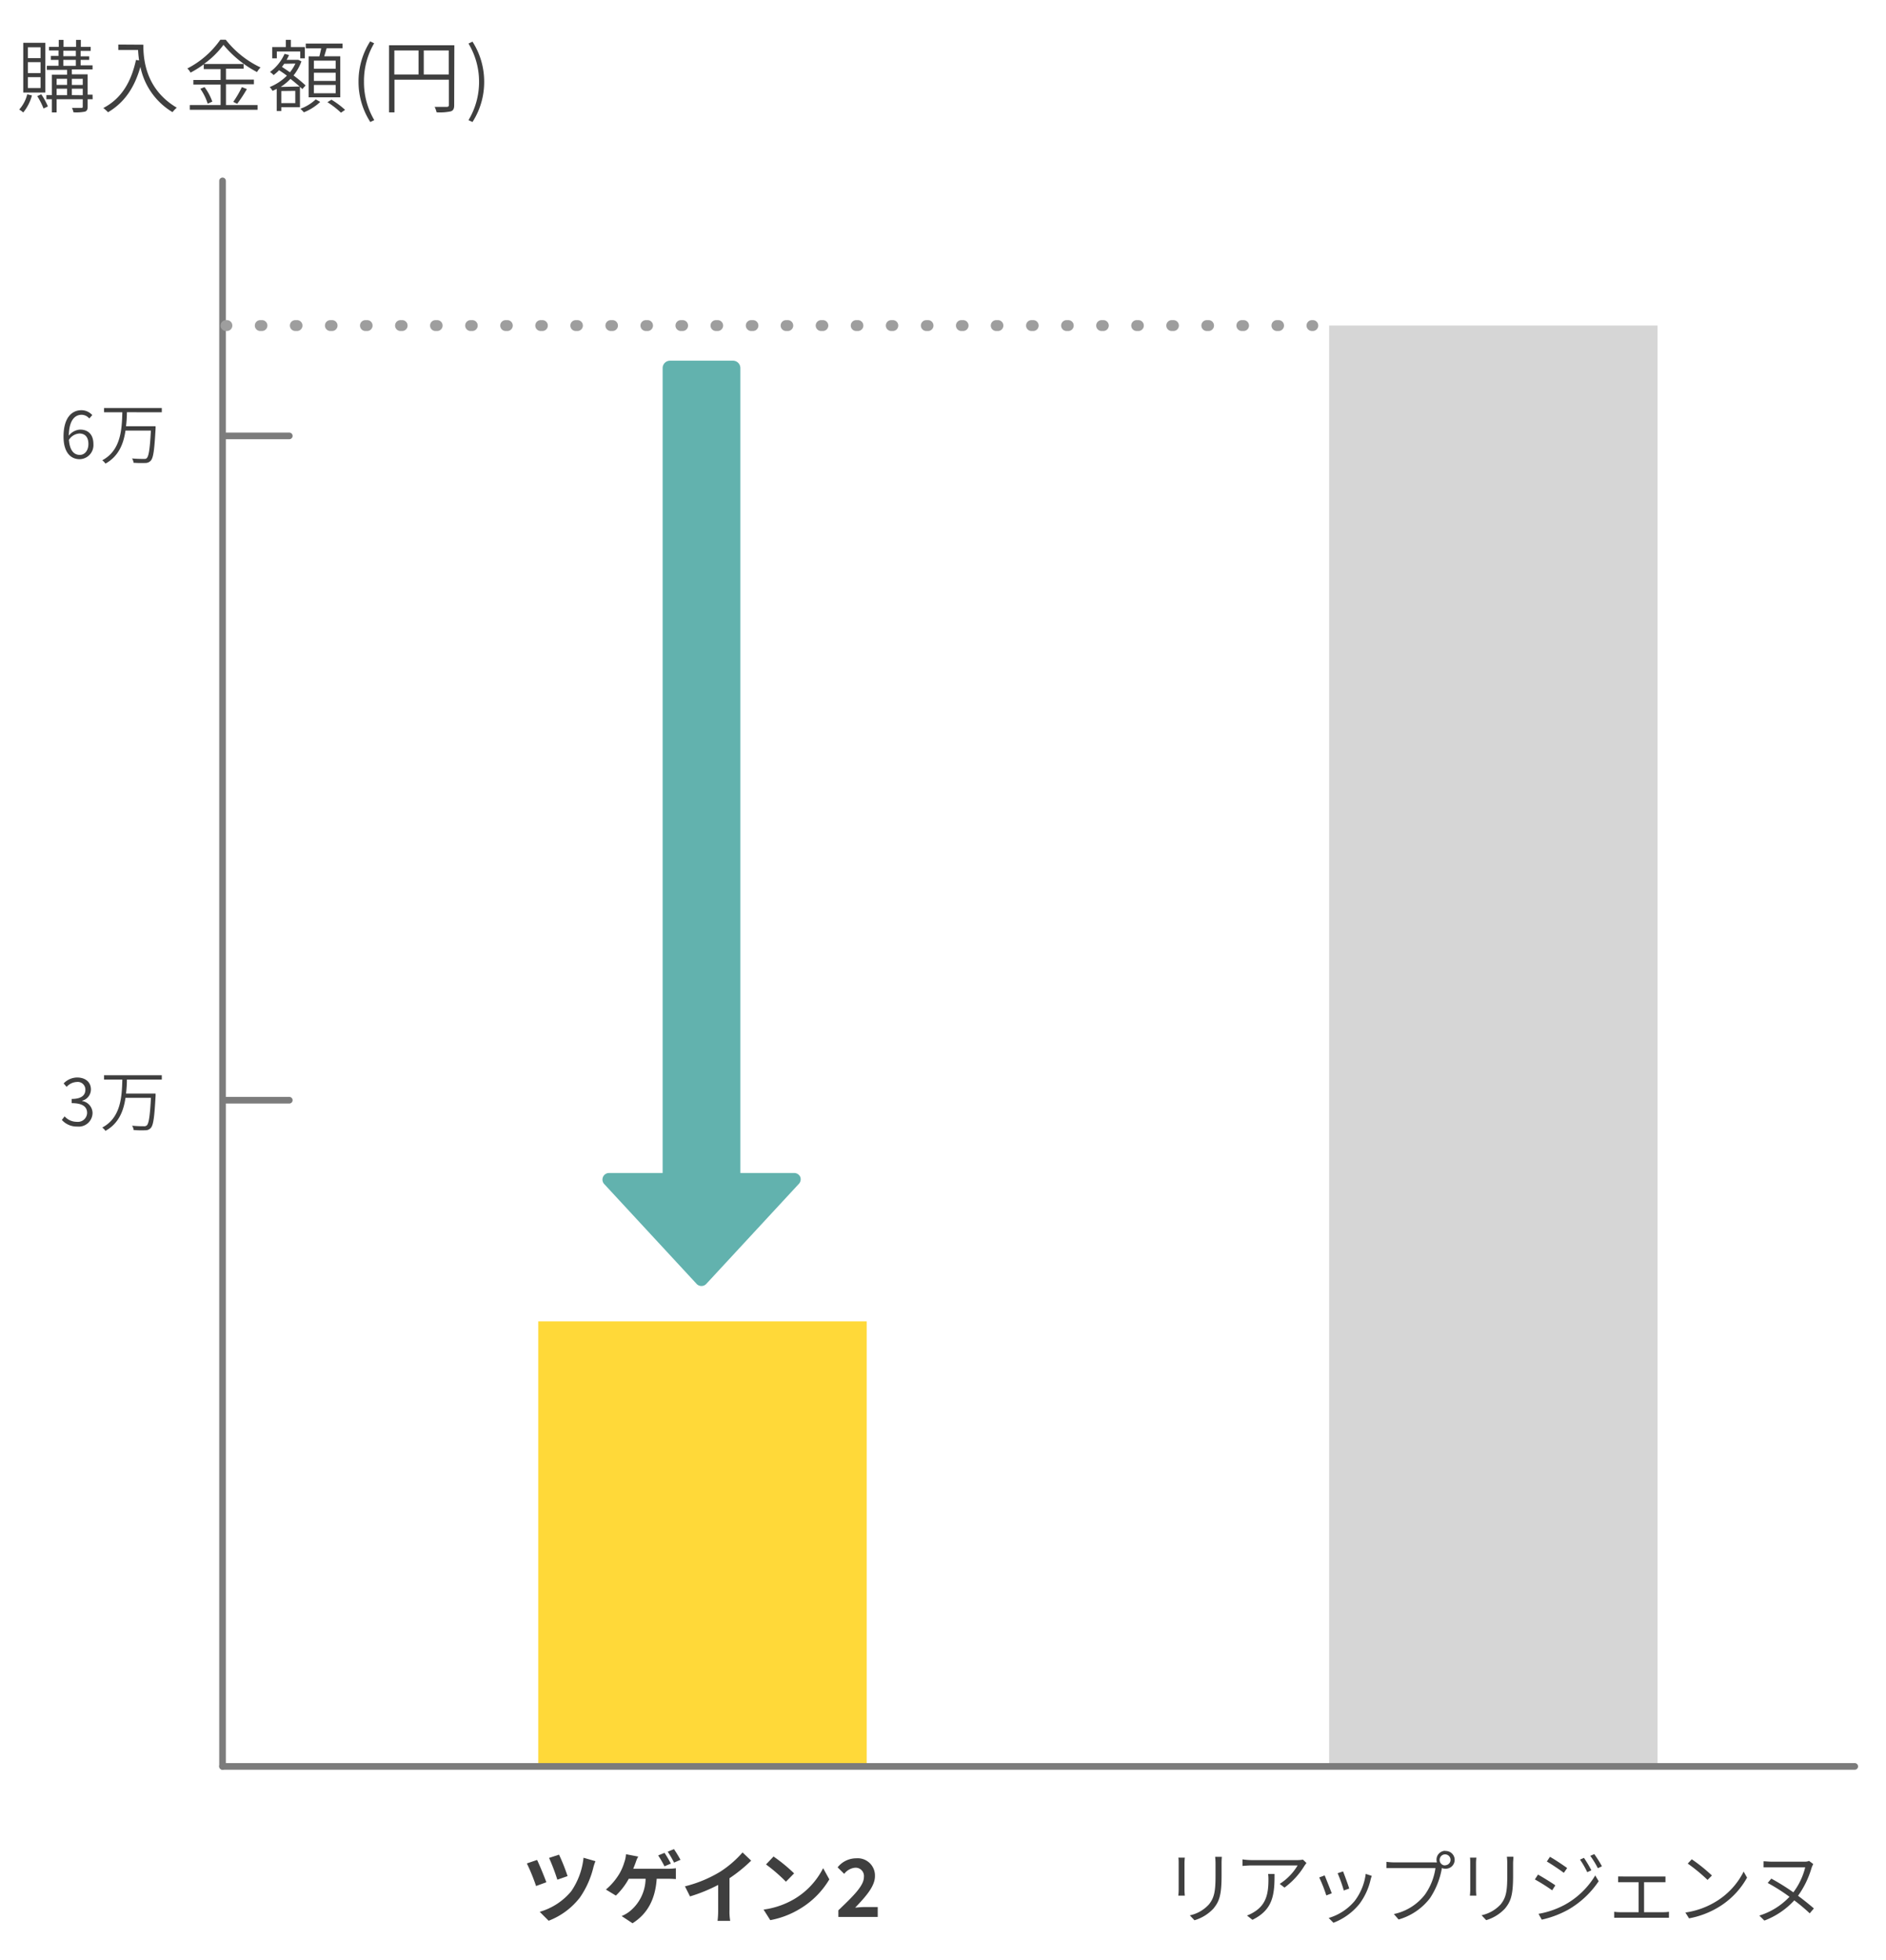 <svg id="Layer_1" data-name="Layer 1" xmlns="http://www.w3.org/2000/svg" viewBox="0 0 346.44 360.04"><defs><style>.cls-1{fill:#ffd939;}.cls-2{fill:#d6d6d6;}.cls-3{fill:#3f3f3f;}.cls-4{fill:#7c7c7c;}.cls-5{fill:#9e9e9e;}.cls-6{fill:#62b2ae;}</style></defs><rect class="cls-1" x="98.87" y="242.71" width="60.33" height="81.76"/><rect class="cls-2" x="244.15" y="59.79" width="60.33" height="264.67"/><path class="cls-3" d="M5.87,17.53a8.49,8.49,0,0,1-1.6,3.13,4.7,4.7,0,0,0-.74-.54A6.52,6.52,0,0,0,5,17.32ZM8.33,17H4.27V7.86H8.33ZM7.45,8.68H5.12v2H7.45Zm0,2.74H5.12v2H7.45Zm0,2.75H5.12v2H7.45Zm.13,3.15A12.86,12.86,0,0,1,8.8,19.55L8,19.93a13.65,13.65,0,0,0-1.16-2.28Zm9.44.91H16.1v1.38c0,.48-.12.75-.47.89a8.45,8.45,0,0,1-2.13.13,3.18,3.18,0,0,0-.28-.8c.8,0,1.53,0,1.72,0s.26-.06.26-.23V18.23H10.4v2.42H9.52V18.23h-1v-.76h1V13.73h2.8v-.9H8.6v-.75h2.15V11H9.34v-.73h1.41v-1H9V8.61h1.79V7.33h.88V8.61h2.3V7.33h.88V8.61h1.81v.74H14.81v1h1.58V11H14.81v1H17v.75H13.2v.9h2.9v3.74H17ZM10.4,14.48v1.11h1.92V14.48Zm0,3h1.92V16.3H10.4Zm1.23-7.16h2.3v-1h-2.3Zm0,1.77h2.3V11h-2.3Zm1.57,2.4v1.11h2V14.48Zm2,3V16.3h-2v1.17Z"/><path class="cls-3" d="M26.33,8.21c0,2.57.34,8.13,6.14,11.57a5.49,5.49,0,0,0-.78.82,12.66,12.66,0,0,1-5.9-8.32c-1.1,3.89-3,6.6-5.95,8.34a7.35,7.35,0,0,0-.86-.78c3.26-1.7,5.09-4.67,6-8.83l.57.09c-.1-.71-.16-1.35-.19-1.92H21.73v-1Z"/><path class="cls-3" d="M41.51,19.3h5.81v.87H34.86V19.3h5.66V15.54h-5v-.85h5v-2H37.43v-.87A19.31,19.31,0,0,1,35,13.34a2.65,2.65,0,0,0-.59-.76A16.69,16.69,0,0,0,40.47,7.3h1a17.76,17.76,0,0,0,6.39,5.09,4.08,4.08,0,0,0-.65.85,20.23,20.23,0,0,1-6.16-5,16,16,0,0,1-3.59,3.51h7.29v.87H41.51v2h5.13v.85H41.51ZM37.57,16A9.91,9.91,0,0,1,39,18.67l-.85.37a10,10,0,0,0-1.35-2.73Zm5.28,2.71A19,19,0,0,0,44.43,16l.92.36a27.11,27.11,0,0,1-1.78,2.71Z"/><path class="cls-3" d="M55.1,15.89V19.7H51.67v.7h-.84V16.33c-.25.13-.52.25-.77.36a3.53,3.53,0,0,0-.52-.7A9.41,9.41,0,0,0,52.7,13.9c-.48-.37-1-.72-1.44-1a9,9,0,0,1-1,.89,3.66,3.66,0,0,0-.66-.57,8.34,8.34,0,0,0,2.67-3.33l.82.22a9,9,0,0,1-.44.88h2l.14,0,.58.28a9.18,9.18,0,0,1-1.45,2.59,26.87,26.87,0,0,1,2.21,1.83l-.59.67c-.51-.51-1.32-1.18-2.18-1.87a10.41,10.41,0,0,1-1.8,1.48Zm-4.25-5.17H50V8.65h2.5V7.32h.93V8.65H56v2.07h-.85V9.46H50.85Zm.82,6v2.22h2.57V16.69Zm.53-5c-.13.19-.26.38-.41.56.47.32,1,.67,1.47,1a8,8,0,0,0,1-1.6Zm6.62,7a9.31,9.31,0,0,1-3,1.91,7.79,7.79,0,0,0-.64-.65A8.16,8.16,0,0,0,58,18.25Zm-.16-8.36c.12-.45.25-1,.34-1.48H56.17V8h6.75v.86H60c-.15.51-.29,1-.44,1.48h2.94v7.54h-5.8V10.35Zm3,.78h-4v1.49h4Zm0,2.22h-4v1.5h4Zm0,2.24h-4v1.53h4Zm-.78,2.71a15.6,15.6,0,0,1,2.51,1.87l-.76.52a16.49,16.49,0,0,0-2.48-1.93Z"/><path class="cls-3" d="M65.86,15A13.6,13.6,0,0,1,68,7.6l.73.35A13.65,13.65,0,0,0,66.86,15a13.68,13.68,0,0,0,1.89,7.06l-.73.35A13.58,13.58,0,0,1,65.86,15Z"/><path class="cls-3" d="M83.43,19.32c0,.65-.17,1-.65,1.14a9.73,9.73,0,0,1-2.58.17,5.36,5.36,0,0,0-.36-1c1,0,2,0,2.24,0s.38-.1.38-.36V14.64h-10v6h-1V8.31h12Zm-11-5.64h4.45V9.27H72.44Zm10,0V9.27H77.84v4.41Z"/><path class="cls-3" d="M86.06,22.07A13.68,13.68,0,0,0,88,15,13.65,13.65,0,0,0,86.06,8l.73-.35A13.6,13.6,0,0,1,88.94,15a13.57,13.57,0,0,1-2.15,7.41Z"/><path class="cls-3" d="M11.67,80.2c0-3.52,1.56-4.85,3.28-4.85a2.65,2.65,0,0,1,2,.9l-.55.62A1.87,1.87,0,0,0,15,76.19c-1.25,0-2.32,1-2.36,3.84a2.81,2.81,0,0,1,2.07-1.12c1.5,0,2.45.92,2.45,2.67a2.59,2.59,0,0,1-2.51,2.77C12.9,84.35,11.67,83,11.67,80.2Zm1,.65c.13,1.73.81,2.71,2,2.71.89,0,1.57-.81,1.57-2s-.54-1.93-1.67-1.93A2.45,2.45,0,0,0,12.63,80.85Z"/><path class="cls-3" d="M23.31,75.72c0,.83-.06,1.71-.16,2.58h5.43s0,.29,0,.4c-.22,4-.41,5.42-.9,5.93a1.3,1.3,0,0,1-1,.41A18.58,18.58,0,0,1,24.53,85a1.68,1.68,0,0,0-.28-.79c.91.09,1.81.09,2.12.09s.45,0,.58-.14c.38-.35.58-1.71.77-5.07H23.05c-.35,2.42-1.25,4.72-3.68,6.07a2.28,2.28,0,0,0-.59-.61c3.42-1.81,3.61-5.67,3.69-8.82H19.11v-.79H29.72v.79Z"/><path class="cls-3" d="M11.36,205.71l.51-.65a3,3,0,0,0,2.26,1A1.69,1.69,0,0,0,16,204.43c0-1.08-.76-1.8-2.83-1.8v-.77c1.87,0,2.51-.75,2.51-1.68a1.4,1.4,0,0,0-1.56-1.44,2.65,2.65,0,0,0-1.88.9l-.55-.63a3.48,3.48,0,0,1,2.47-1.09c1.46,0,2.54.79,2.54,2.19a2.14,2.14,0,0,1-1.6,2.07v.06a2.27,2.27,0,0,1,1.9,2.22,2.54,2.54,0,0,1-2.81,2.47A3.66,3.66,0,0,1,11.36,205.71Z"/><path class="cls-3" d="M23.31,198.3c0,.83-.06,1.71-.16,2.57h5.43s0,.3,0,.41c-.22,4-.41,5.42-.9,5.93a1.29,1.29,0,0,1-1,.4,14.9,14.9,0,0,1-2.14-.05,1.68,1.68,0,0,0-.28-.79,20,20,0,0,0,2.12.1.76.76,0,0,0,.58-.15c.38-.34.58-1.71.77-5.06H23.05c-.35,2.41-1.25,4.72-3.68,6.06a2.62,2.62,0,0,0-.59-.61c3.42-1.8,3.61-5.66,3.69-8.81H19.11v-.79H29.72v.79Z"/><path class="cls-3" d="M100.36,345.74l-1.89.69a36.3,36.3,0,0,0-1.69-4.15l1.88-.64C99.1,342.56,100,344.74,100.36,345.74ZM109,343a16.57,16.57,0,0,1-2.46,5.52,13.25,13.25,0,0,1-5.76,4.29l-1.64-1.64a11.72,11.72,0,0,0,5.79-3.78,13.28,13.28,0,0,0,2.26-6.15l2.19.63A9.39,9.39,0,0,0,109,343Zm-4.77,1.62-1.85.65a37.64,37.64,0,0,0-1.52-4l1.83-.6A35.22,35.22,0,0,1,104.27,344.65Z"/><path class="cls-3" d="M116.73,342.21c-.12.31-.25.67-.41,1.05h6.31a9.28,9.28,0,0,0,1.52-.1v2c-.54-.05-1.18-.06-1.52-.06h-2c-.26,3.89-1.79,6.5-4.44,8.17l-2-1.32a6.36,6.36,0,0,0,1.4-.8,7.88,7.88,0,0,0,3-6.05h-3.09a12.75,12.75,0,0,1-2.37,3.09l-1.83-1.11a11.66,11.66,0,0,0,2.53-3,9.83,9.83,0,0,0,.85-2,5.51,5.51,0,0,0,.31-1.49l2.26.44C117,341.37,116.85,341.89,116.73,342.21Zm6.5.1-1.17.5a19.74,19.74,0,0,0-1.16-2l1.17-.47A21.66,21.66,0,0,1,123.23,342.31Zm1.76-.69-1.17.51a19.28,19.28,0,0,0-1.17-2l1.15-.48A23.16,23.16,0,0,1,125,341.62Z"/><path class="cls-3" d="M132.27,343.82a19.16,19.16,0,0,0,4.13-3.56l1.58,1.51A27.36,27.36,0,0,1,134,345v5.92a10.19,10.19,0,0,0,.13,1.91h-2.32a15.75,15.75,0,0,0,.11-1.91v-4.69a29.72,29.72,0,0,1-5.17,2.11l-.93-1.85A23.33,23.33,0,0,0,132.27,343.82Z"/><path class="cls-3" d="M145.87,348.84a13.83,13.83,0,0,0,5.33-5.69l1.14,2.06a15.51,15.51,0,0,1-5.42,5.42,16.14,16.14,0,0,1-5.43,2.07l-1.23-1.94A15.08,15.08,0,0,0,145.87,348.84Zm0-4.73-1.5,1.53a30.56,30.56,0,0,0-3.66-3.17l1.38-1.46A29.69,29.69,0,0,1,145.87,344.11Z"/><path class="cls-3" d="M154,350.89c2.83-2.69,4.69-4.54,4.69-6.1a1.53,1.53,0,0,0-1.62-1.72,2.86,2.86,0,0,0-2,1.13L153.86,343a4.37,4.37,0,0,1,3.44-1.66,3.17,3.17,0,0,1,3.42,3.3c0,1.84-1.7,3.75-3.64,5.77.55-.06,1.26-.12,1.78-.12h2.37v1.82H154Z"/><path class="cls-3" d="M217.58,342.22v4.88a10.85,10.85,0,0,0,.06,1.1h-1.2a9.18,9.18,0,0,0,.07-1.1v-4.88c0-.26,0-.77-.06-1h1.19C217.61,341.45,217.58,341.9,217.58,342.22Zm6.81.09v2.27c0,3.59-.45,4.72-1.5,6a7.71,7.71,0,0,1-3.48,2.14l-.85-.9a6.61,6.61,0,0,0,3.5-2c1-1.24,1.22-2.44,1.22-5.29v-2.23a10.5,10.5,0,0,0-.07-1.23h1.23C224.41,341.42,224.39,341.83,224.39,342.31Z"/><path class="cls-3" d="M239.61,342.72a14,14,0,0,1-3.66,4l-.88-.68a10.18,10.18,0,0,0,3.29-3.39h-8.48c-.53,0-1.08.05-1.64.09v-1.2a12.66,12.66,0,0,0,1.64.13h8.51a5.26,5.26,0,0,0,.94-.09l.65.62C239.87,342.37,239.71,342.57,239.61,342.72Zm-9.55,9.92-1-.79a6.58,6.58,0,0,0,1.28-.63c2.34-1.41,2.66-3.59,2.66-6a7.09,7.09,0,0,0-.06-1h1.18C234.15,348.2,233.75,350.82,230.06,352.64Z"/><path class="cls-3" d="M244.63,347.77l-1,.39a25.83,25.83,0,0,0-1.3-3.3l1-.38C243.57,345.08,244.35,347,244.63,347.77Zm7.15-2.57a11.88,11.88,0,0,1-2.08,4.54,11.32,11.32,0,0,1-4.76,3.44l-.87-.88a9.84,9.84,0,0,0,4.75-3.1,10.38,10.38,0,0,0,2.05-5l1.11.37C251.89,344.8,251.84,345,251.78,345.2Zm-3.94,1.7-1,.35a26.62,26.62,0,0,0-1.13-3.17l1-.33C246.94,344.33,247.66,346.27,247.84,346.9Z"/><path class="cls-3" d="M265.45,340a1.63,1.63,0,1,1,0,3.25,1.74,1.74,0,0,1-.61-.12.61.61,0,0,0,0,.13,14.26,14.26,0,0,1-2.18,5.42,11.08,11.08,0,0,1-5.75,3.9l-.87-1a9.75,9.75,0,0,0,5.69-3.55,11.12,11.12,0,0,0,1.95-4.89h-7.6c-.57,0-1,0-1.41,0v-1.15a12.16,12.16,0,0,0,1.42.1h7.45a3.1,3.1,0,0,0,.41,0,1.63,1.63,0,0,1,1.53-2.13Zm0,2.62a1,1,0,1,0-1-1A1,1,0,0,0,265.45,342.65Z"/><path class="cls-3" d="M271.13,342.22v4.88a10.85,10.85,0,0,0,.06,1.1H270a9.18,9.18,0,0,0,.07-1.1v-4.88c0-.26,0-.77-.05-1h1.18C271.16,341.45,271.13,341.9,271.13,342.22Zm6.81.09v2.27c0,3.59-.45,4.72-1.5,6A7.71,7.71,0,0,1,273,352.7l-.85-.9a6.67,6.67,0,0,0,3.51-2c1-1.24,1.21-2.44,1.21-5.29v-2.23a10.5,10.5,0,0,0-.07-1.23H278C278,341.42,277.94,341.83,277.94,342.31Z"/><path class="cls-3" d="M285.7,346.31l-.58.91a35.07,35.07,0,0,0-3.18-2l.58-.89C283.36,344.8,285.1,345.87,285.7,346.31Zm1.8,3.53a14.91,14.91,0,0,0,5.53-5.35l.63,1.06a16.84,16.84,0,0,1-5.6,5.23,18.3,18.3,0,0,1-4.85,1.83l-.6-1.07A15.9,15.9,0,0,0,287.5,349.84Zm.37-6.71-.61.88c-.69-.53-2.29-1.6-3.12-2.08l.57-.86C285.56,341.53,287.26,342.68,287.87,343.13Zm4.45.41-.76.35a15.42,15.42,0,0,0-1.33-2.31l.73-.32A22.52,22.52,0,0,1,292.32,343.54Zm1.94-.73-.75.35a16.57,16.57,0,0,0-1.39-2.27l.73-.32A19.25,19.25,0,0,1,294.26,342.81Z"/><path class="cls-3" d="M298.18,344.68h6.75c.37,0,.73,0,1,0v1.05c-.29,0-.67,0-1,0H302v5.51h3.62a5.61,5.61,0,0,0,.95-.08v1.1c-.29,0-.73,0-.95,0h-8.11c-.31,0-.66,0-1,0v-1.1a7.35,7.35,0,0,0,1,.08H301v-5.51h-2.77l-1,0v-1.05C297.52,344.67,298,344.68,298.18,344.68Z"/><path class="cls-3" d="M315.47,349.12a13.51,13.51,0,0,0,4.82-5.34l.63,1.11a14.68,14.68,0,0,1-4.83,5.17,16.1,16.1,0,0,1-5.83,2.31l-.67-1.07A14.81,14.81,0,0,0,315.47,349.12Zm-1-4.63-.81.82a31.43,31.43,0,0,0-3.64-3l.74-.79A30.38,30.38,0,0,1,314.45,344.49Z"/><path class="cls-3" d="M332.73,343.22a16.6,16.6,0,0,1-2.45,5c1.13.84,2.14,1.66,2.91,2.33l-.76.9a32.18,32.18,0,0,0-2.84-2.38,14.39,14.39,0,0,1-5.49,3.71l-.93-.92a12.78,12.78,0,0,0,5.54-3.45,34.42,34.42,0,0,0-4-2.54l.66-.8a40.81,40.81,0,0,1,4.05,2.52A12.61,12.61,0,0,0,331.6,343h-6.17c-.51,0-1.1,0-1.49,0v-1.11c.39,0,.95.07,1.49.07h6.12a2,2,0,0,0,.76-.14l.77.58A4.11,4.11,0,0,0,332.73,343.22Z"/><path class="cls-4" d="M40.88,325.07a.61.61,0,0,1-.61-.61V33.23a.61.61,0,0,1,1.22,0V324.46A.61.61,0,0,1,40.88,325.07Z"/><path class="cls-4" d="M340.69,325.07H40.88a.61.61,0,0,1-.61-.61.61.61,0,0,1,.61-.61H340.69a.62.62,0,0,1,.62.61A.61.61,0,0,1,340.69,325.07Z"/><path class="cls-4" d="M53.14,202.7H41.52a.61.61,0,0,1-.61-.61.62.62,0,0,1,.61-.61H53.14a.62.62,0,0,1,.61.61A.61.61,0,0,1,53.14,202.7Z"/><path class="cls-4" d="M53.14,80.68H41.52a.62.62,0,0,1-.61-.61.61.61,0,0,1,.61-.61H53.14a.61.61,0,0,1,.61.61A.62.62,0,0,1,53.14,80.68Z"/><path class="cls-5" d="M41.68,60.8h-.16a1,1,0,0,1,0-2h.16a1,1,0,0,1,0,2Z"/><path class="cls-5" d="M234.86,60.8h-.3a1,1,0,1,1,0-2h.3a1,1,0,0,1,0,2Zm-6.43,0h-.31a1,1,0,1,1,0-2h.31a1,1,0,0,1,0,2Zm-6.44,0h-.31a1,1,0,0,1,0-2H222a1,1,0,0,1,0,2Zm-6.44,0h-.31a1,1,0,0,1,0-2h.31a1,1,0,0,1,0,2Zm-6.44,0h-.31a1,1,0,0,1,0-2h.31a1,1,0,0,1,0,2Zm-6.44,0h-.31a1,1,0,0,1,0-2h.31a1,1,0,1,1,0,2Zm-6.44,0h-.31a1,1,0,1,1,0-2h.31a1,1,0,0,1,0,2Zm-6.44,0h-.31a1,1,0,1,1,0-2h.31a1,1,0,0,1,0,2Zm-6.44,0H183a1,1,0,1,1,0-2h.31a1,1,0,0,1,0,2Zm-6.44,0h-.31a1,1,0,1,1,0-2h.31a1,1,0,0,1,0,2Zm-6.44,0h-.31a1,1,0,1,1,0-2h.31a1,1,0,0,1,0,2Zm-6.44,0h-.31a1,1,0,1,1,0-2H164a1,1,0,0,1,0,2Zm-6.44,0h-.31a1,1,0,1,1,0-2h.31a1,1,0,0,1,0,2Zm-6.44,0h-.31a1,1,0,0,1,0-2h.31a1,1,0,0,1,0,2Zm-6.44,0h-.31a1,1,0,0,1,0-2h.31a1,1,0,0,1,0,2Zm-6.44,0H138a1,1,0,0,1,0-2h.31a1,1,0,0,1,0,2Zm-6.44,0h-.31a1,1,0,0,1,0-2h.31a1,1,0,0,1,0,2Zm-6.44,0h-.31a1,1,0,0,1,0-2h.31a1,1,0,1,1,0,2Zm-6.44,0h-.3a1,1,0,0,1,0-2h.3a1,1,0,0,1,0,2Zm-6.44,0h-.3a1,1,0,1,1,0-2h.3a1,1,0,0,1,0,2Zm-6.44,0h-.3a1,1,0,1,1,0-2h.3a1,1,0,1,1,0,2Zm-6.44,0h-.3a1,1,0,0,1,0-2h.3a1,1,0,1,1,0,2Zm-6.44,0h-.3a1,1,0,0,1,0-2h.3a1,1,0,1,1,0,2Zm-6.44,0h-.3a1,1,0,0,1,0-2h.3a1,1,0,1,1,0,2Zm-6.44,0H80a1,1,0,0,1,0-2h.3a1,1,0,0,1,0,2Zm-6.44,0h-.3a1,1,0,1,1,0-2h.3a1,1,0,0,1,0,2Zm-6.43,0h-.31a1,1,0,1,1,0-2h.31a1,1,0,0,1,0,2ZM61,60.8h-.31a1,1,0,0,1,0-2H61a1,1,0,0,1,0,2Zm-6.44,0h-.31a1,1,0,0,1,0-2h.31a1,1,0,0,1,0,2Zm-6.44,0h-.31a1,1,0,0,1,0-2h.31a1,1,0,0,1,0,2Z"/><path class="cls-5" d="M241.15,60.8H241a1,1,0,1,1,0-2h.15a1,1,0,0,1,0,2Z"/><path class="cls-6" d="M147,216.18a1.22,1.22,0,0,0-1.11-.72H136V67.61a1.36,1.36,0,0,0-1.36-1.36H123.08a1.36,1.36,0,0,0-1.36,1.36V215.46h-9.88a1.21,1.21,0,0,0-.88,2l17,18.37a1.21,1.21,0,0,0,1.78,0l17-18.37A1.22,1.22,0,0,0,147,216.18Z"/></svg>
